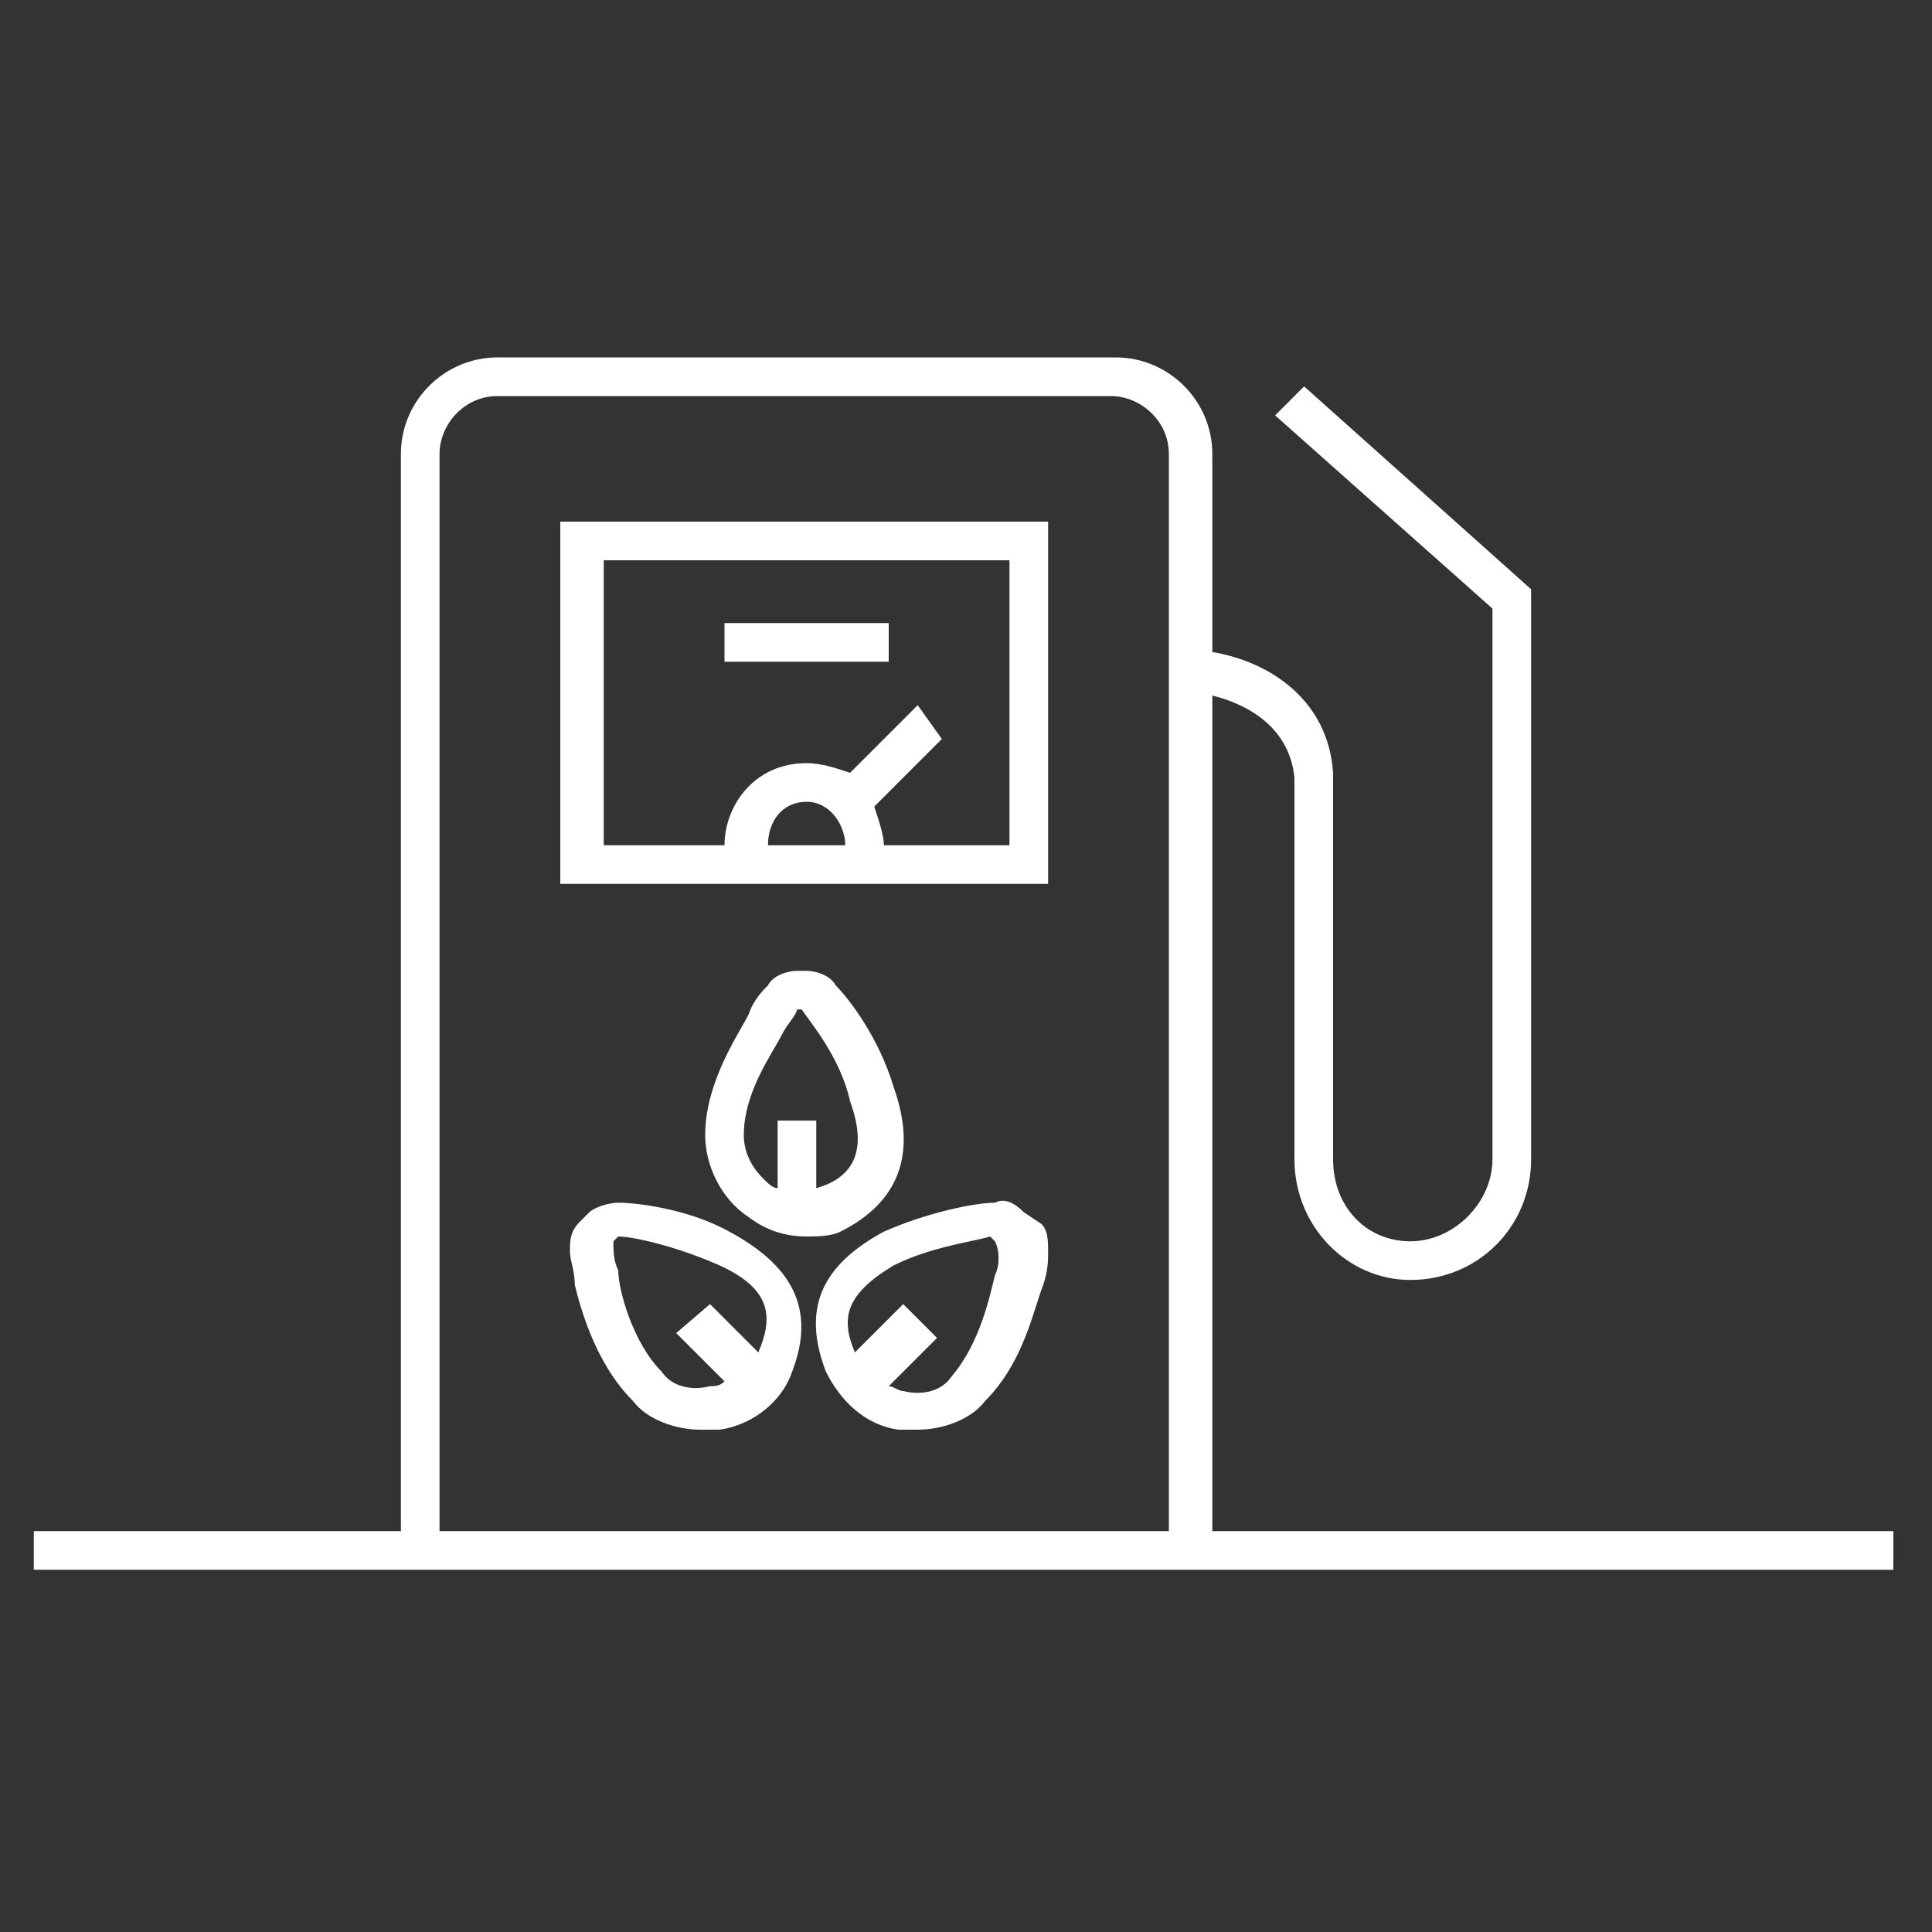 <?xml version="1.0" encoding="utf-8"?>
<!-- Generator: Adobe Illustrator 27.1.1, SVG Export Plug-In . SVG Version: 6.00 Build 0)  -->
<svg version="1.1" id="Artwork" xmlns="http://www.w3.org/2000/svg" xmlns:xlink="http://www.w3.org/1999/xlink" x="0px" y="0px"
	 viewBox="0 0 40 40" style="enable-background:new 0 0 40 40;" xml:space="preserve">
<rect x="0" y="0" width="40" height="40" fill="#333333" stroke="none"/>
<style type="text/css">
	.st0{fill:#FFFFFF;}
</style>
<path class="st0" d="M11.6,18.3h10.1v-7.5H11.6V18.3z M12.5,11.6h8.4v5.9h-8.4V11.6z M25.1,31.7l0-17.3c0.8,0.2,1.6,0.7,1.7,1.7V24
	c0,1.4,1.1,2.5,2.4,2.5c1.4,0,2.5-1.1,2.5-2.5V12.2L27,8l-0.6,0.6l4.5,4V24c0,0.9-0.8,1.7-1.7,1.7S27.6,25,27.6,24V16
	c-0.1-1.5-1.3-2.3-2.5-2.5V9.4c0-1.1-0.9-2-2-2H10.3c-1.1,0-2,0.9-2,2l0,22.3H0.7v0.8h38.5v-0.8C39.3,31.7,25.1,31.7,25.1,31.7z
	 M9.1,31.7l0-22.3c0-0.6,0.5-1.2,1.2-1.2H23c0.6,0,1.2,0.5,1.2,1.2l0,22.3H9.1L9.1,31.7z M18.5,22.5c-0.3-1-0.9-1.8-1.2-2.1
	c-0.1-0.2-0.4-0.3-0.6-0.3h-0.2c-0.2,0-0.5,0.1-0.6,0.3c-0.1,0.1-0.3,0.3-0.4,0.6c-0.2,0.4-0.9,1.4-0.9,2.5c0,0.6,0.3,1.3,0.9,1.7
	c0.4,0.3,0.8,0.4,1.2,0.4c0.2,0,0.5,0,0.7-0.1C18.6,24.9,19,23.9,18.5,22.5L18.5,22.5z M15.4,23.5c0-0.9,0.6-1.7,0.8-2.1
	c0.1-0.2,0.3-0.4,0.3-0.5l0.1,0c0.2,0.3,0.8,1,1,1.9c0.4,1.1,0,1.6-0.7,1.8v-1.4h-0.8v1.4c-0.1,0-0.2-0.1-0.3-0.2
	C15.6,24.2,15.4,23.9,15.4,23.5L15.4,23.5z M15.1,25.5c-0.9-0.5-2-0.6-2.3-0.6c-0.2,0-0.5,0.1-0.6,0.2L12,25.3
	c-0.2,0.2-0.2,0.4-0.2,0.6c0,0.2,0.1,0.4,0.1,0.7c0.1,0.4,0.4,1.6,1.2,2.4c0.3,0.4,0.9,0.6,1.4,0.6c0.1,0,0.3,0,0.4,0
	c0.7-0.1,1.3-0.6,1.5-1.2C16.9,27.1,16.4,26.2,15.1,25.5L15.1,25.5L15.1,25.5z M14.7,28.7c-0.4,0.1-0.8,0-1-0.3
	c-0.6-0.6-0.9-1.7-0.9-2.1c-0.1-0.2-0.1-0.4-0.1-0.6l0.1-0.1c0.3,0,1.2,0.2,2.1,0.6c1.1,0.5,1.1,1.1,0.8,1.8l-1-1L14,27.6l1,1
	C14.9,28.7,14.8,28.7,14.7,28.7z M21.2,25.1c-0.2-0.2-0.4-0.3-0.6-0.2c-0.4,0-1.4,0.2-2.3,0.6c-1.3,0.7-1.7,1.6-1.2,2.9
	c0.3,0.6,0.8,1.1,1.5,1.2c0.1,0,0.3,0,0.4,0c0.5,0,1.1-0.2,1.4-0.6c0.8-0.8,1-1.9,1.2-2.4c0.1-0.3,0.1-0.5,0.1-0.7
	c0-0.2,0-0.5-0.2-0.6L21.2,25.1L21.2,25.1z M20.6,26.4c-0.1,0.4-0.3,1.4-0.9,2.1c-0.2,0.3-0.6,0.4-1,0.3c-0.1,0-0.2-0.1-0.3-0.1l1-1
	L18.7,27l-1,1c-0.3-0.7-0.2-1.2,0.8-1.8c0.8-0.4,1.7-0.5,2-0.6l0.1,0.1C20.7,25.9,20.7,26.2,20.6,26.4L20.6,26.4z M19.5,15.3
	l-1.4,1.4c0.1,0.3,0.2,0.6,0.2,0.8h-0.8c0-0.4-0.3-0.9-0.8-0.9c-0.5,0-0.8,0.4-0.8,0.9H15c0-0.8,0.6-1.7,1.7-1.7
	c0.3,0,0.6,0.1,0.9,0.2l1.4-1.4L19.5,15.3L19.5,15.3z M18.3,13.7H15v-0.8h3.4V13.7z"/>
</svg>
